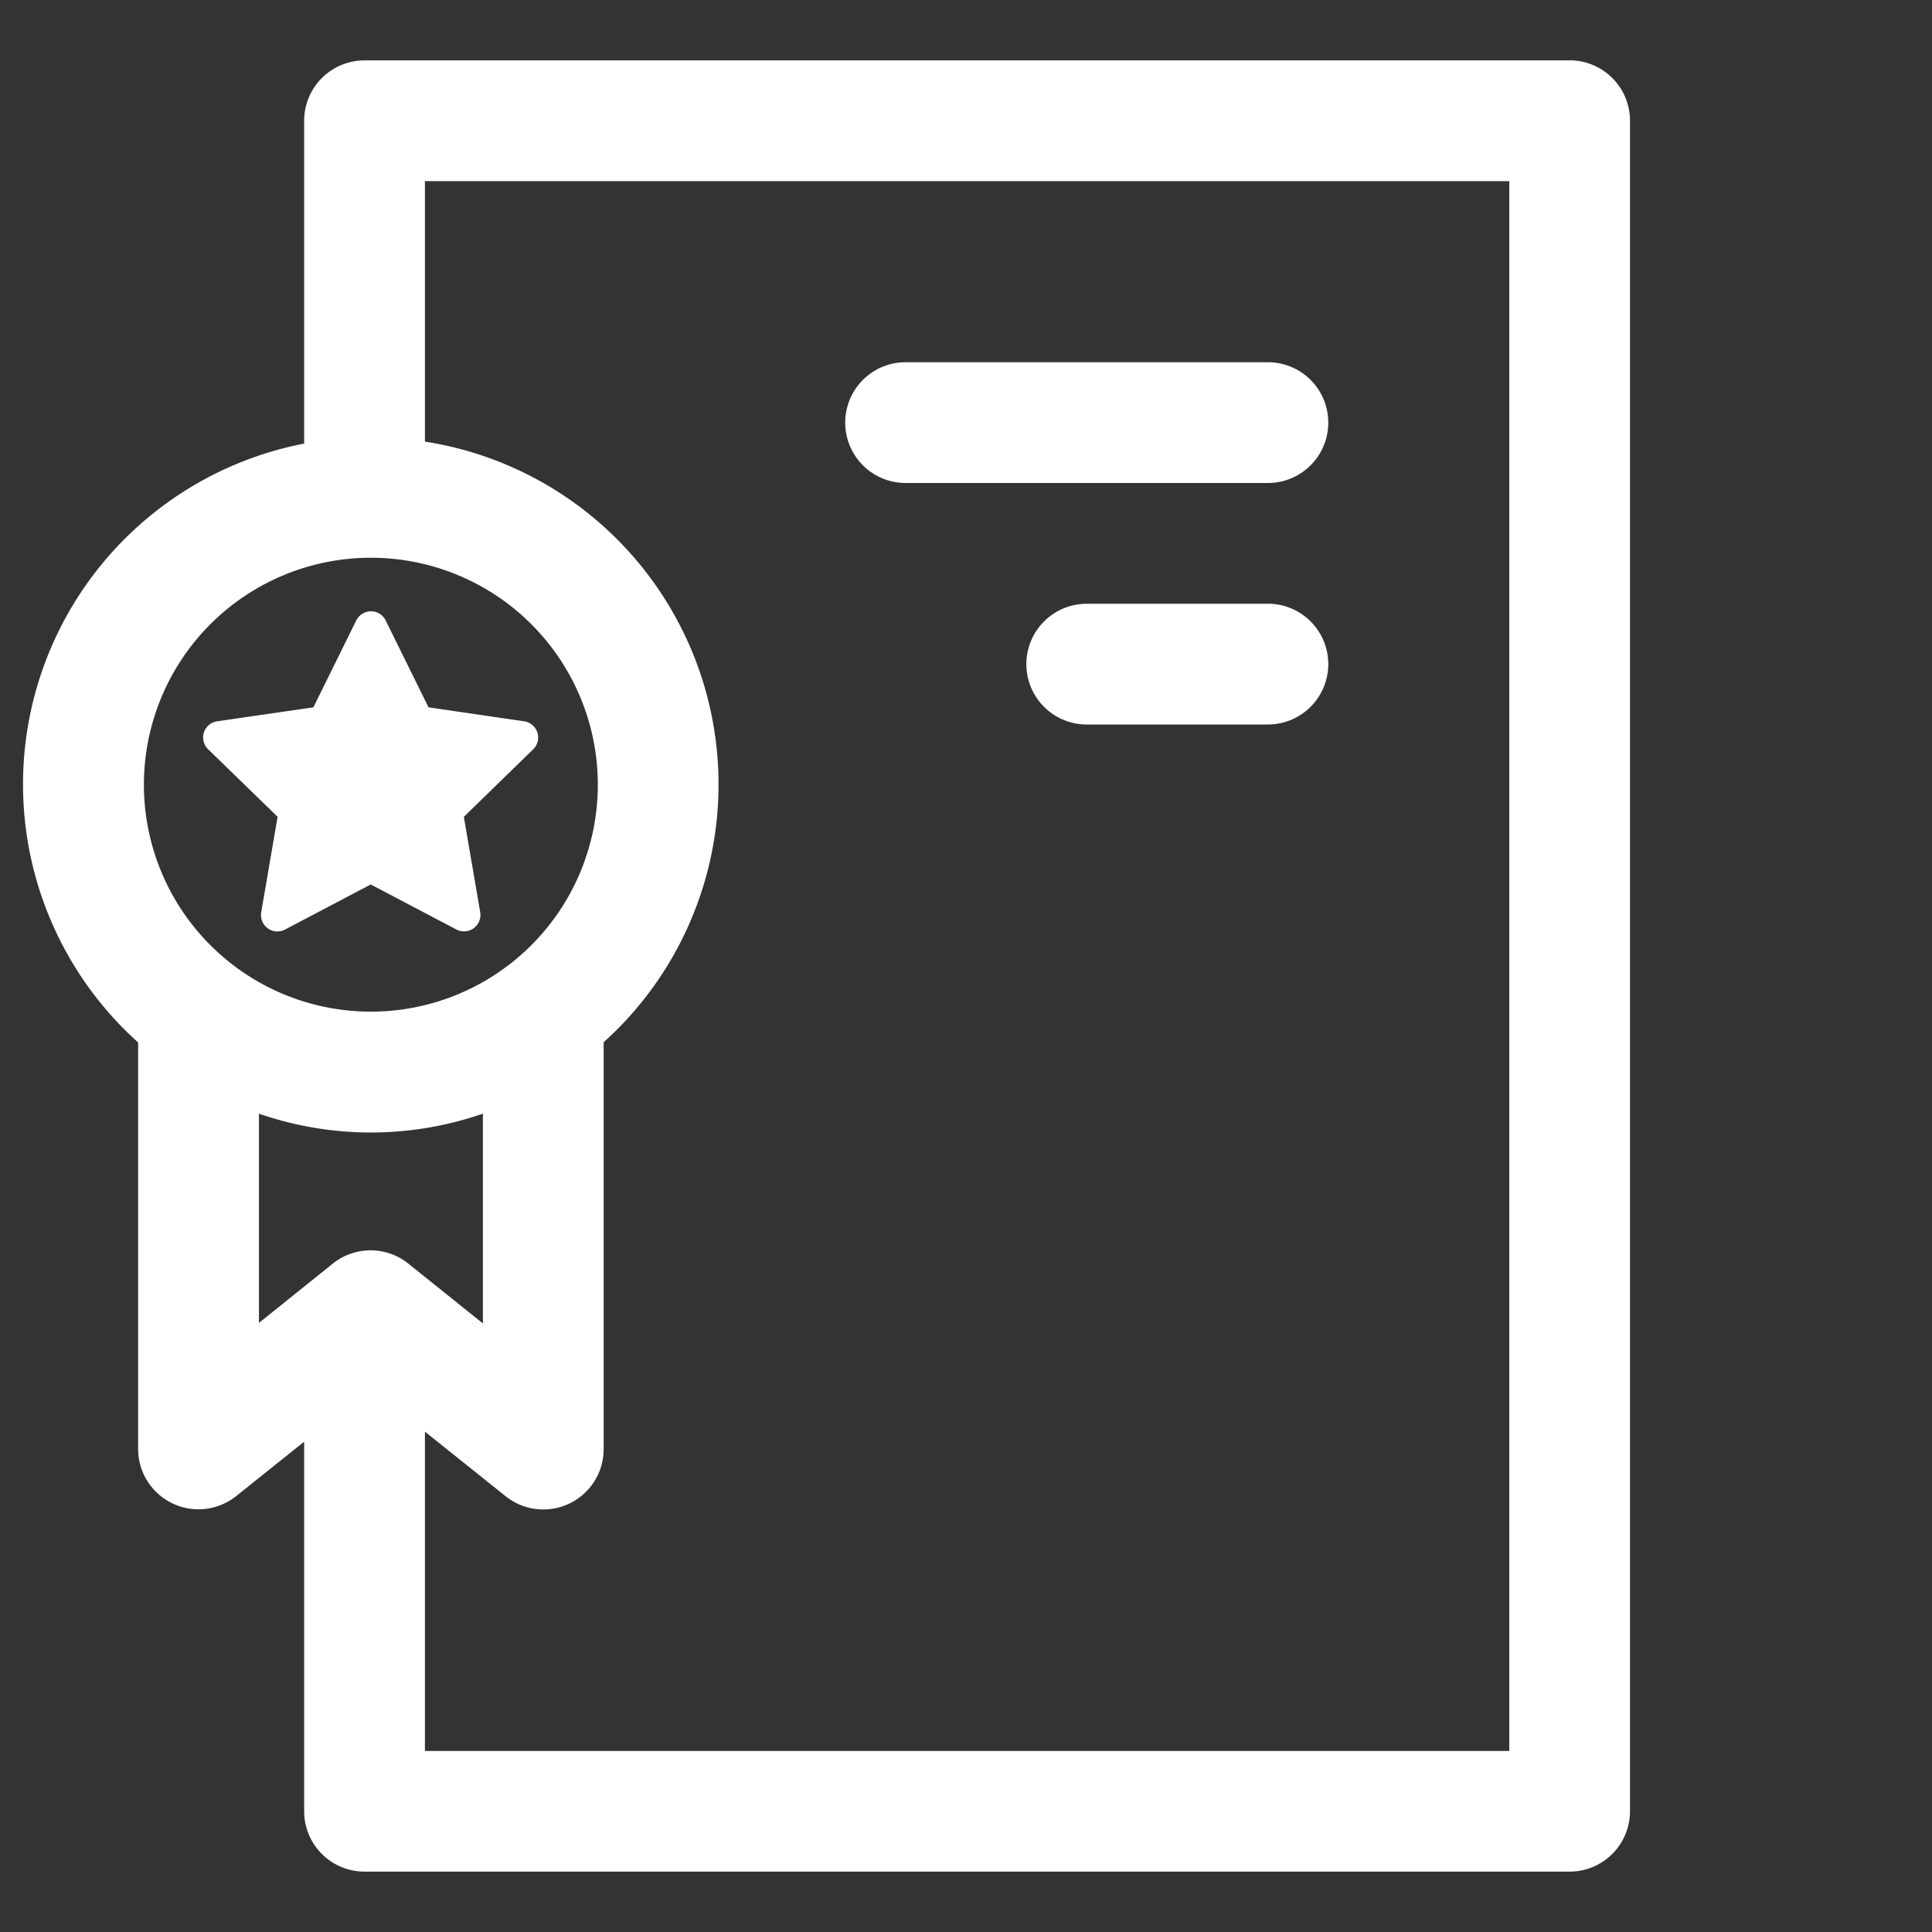 <svg xmlns="http://www.w3.org/2000/svg" width="35" height="35" fill="none"><rect width="100%" height="100%" fill="#333333" stroke="none"/><g fill="#fff" clip-path="url(#a)"><path d="M28.436 1.094H6.605A1.094 1.094 0 0 0 5.51 2.187v5.849a6.287 6.287 0 0 0-3.008 10.849v7.365a1.094 1.094 0 0 0 1.778.852l1.23-.984v6.695a1.094 1.094 0 0 0 1.094 1.093h21.83a1.094 1.094 0 0 0 1.095-1.093V2.186a1.094 1.094 0 0 0-1.094-1.093Zm-21.719 9.01a4.111 4.111 0 1 1 .003 8.223 4.111 4.111 0 0 1-.003-8.223ZM4.691 20.175a6.2 6.2 0 0 0 4.057 0v3.8l-1.35-1.083a1.094 1.094 0 0 0-1.37 0l-1.337 1.074v-3.79Zm22.65 11.545H7.698v-5.784l1.46 1.168a1.093 1.093 0 0 0 1.778-.853v-7.37A6.284 6.284 0 0 0 7.698 8V3.282h19.644V31.72Z"/><path d="M4.732 16.528a.297.297 0 0 0 .431.312l1.553-.817 1.554.817a.298.298 0 0 0 .43-.312l-.297-1.73 1.257-1.225a.297.297 0 0 0-.164-.506l-1.733-.253-.776-1.574a.297.297 0 0 0-.533 0l-.777 1.574-1.742.253a.296.296 0 0 0-.165.506l1.259 1.224-.297 1.73ZM16.406 8.75h6.563a1.094 1.094 0 0 0 0-2.188h-6.563a1.094 1.094 0 0 0 0 2.188Zm6.563 2.188h-3.282a1.093 1.093 0 1 0 0 2.187h3.282a1.093 1.093 0 1 0 0-2.188Z"/></g><defs><clipPath id="a"><path fill="#fff" d="M0 0h35v35H0z"/></clipPath></defs></svg>